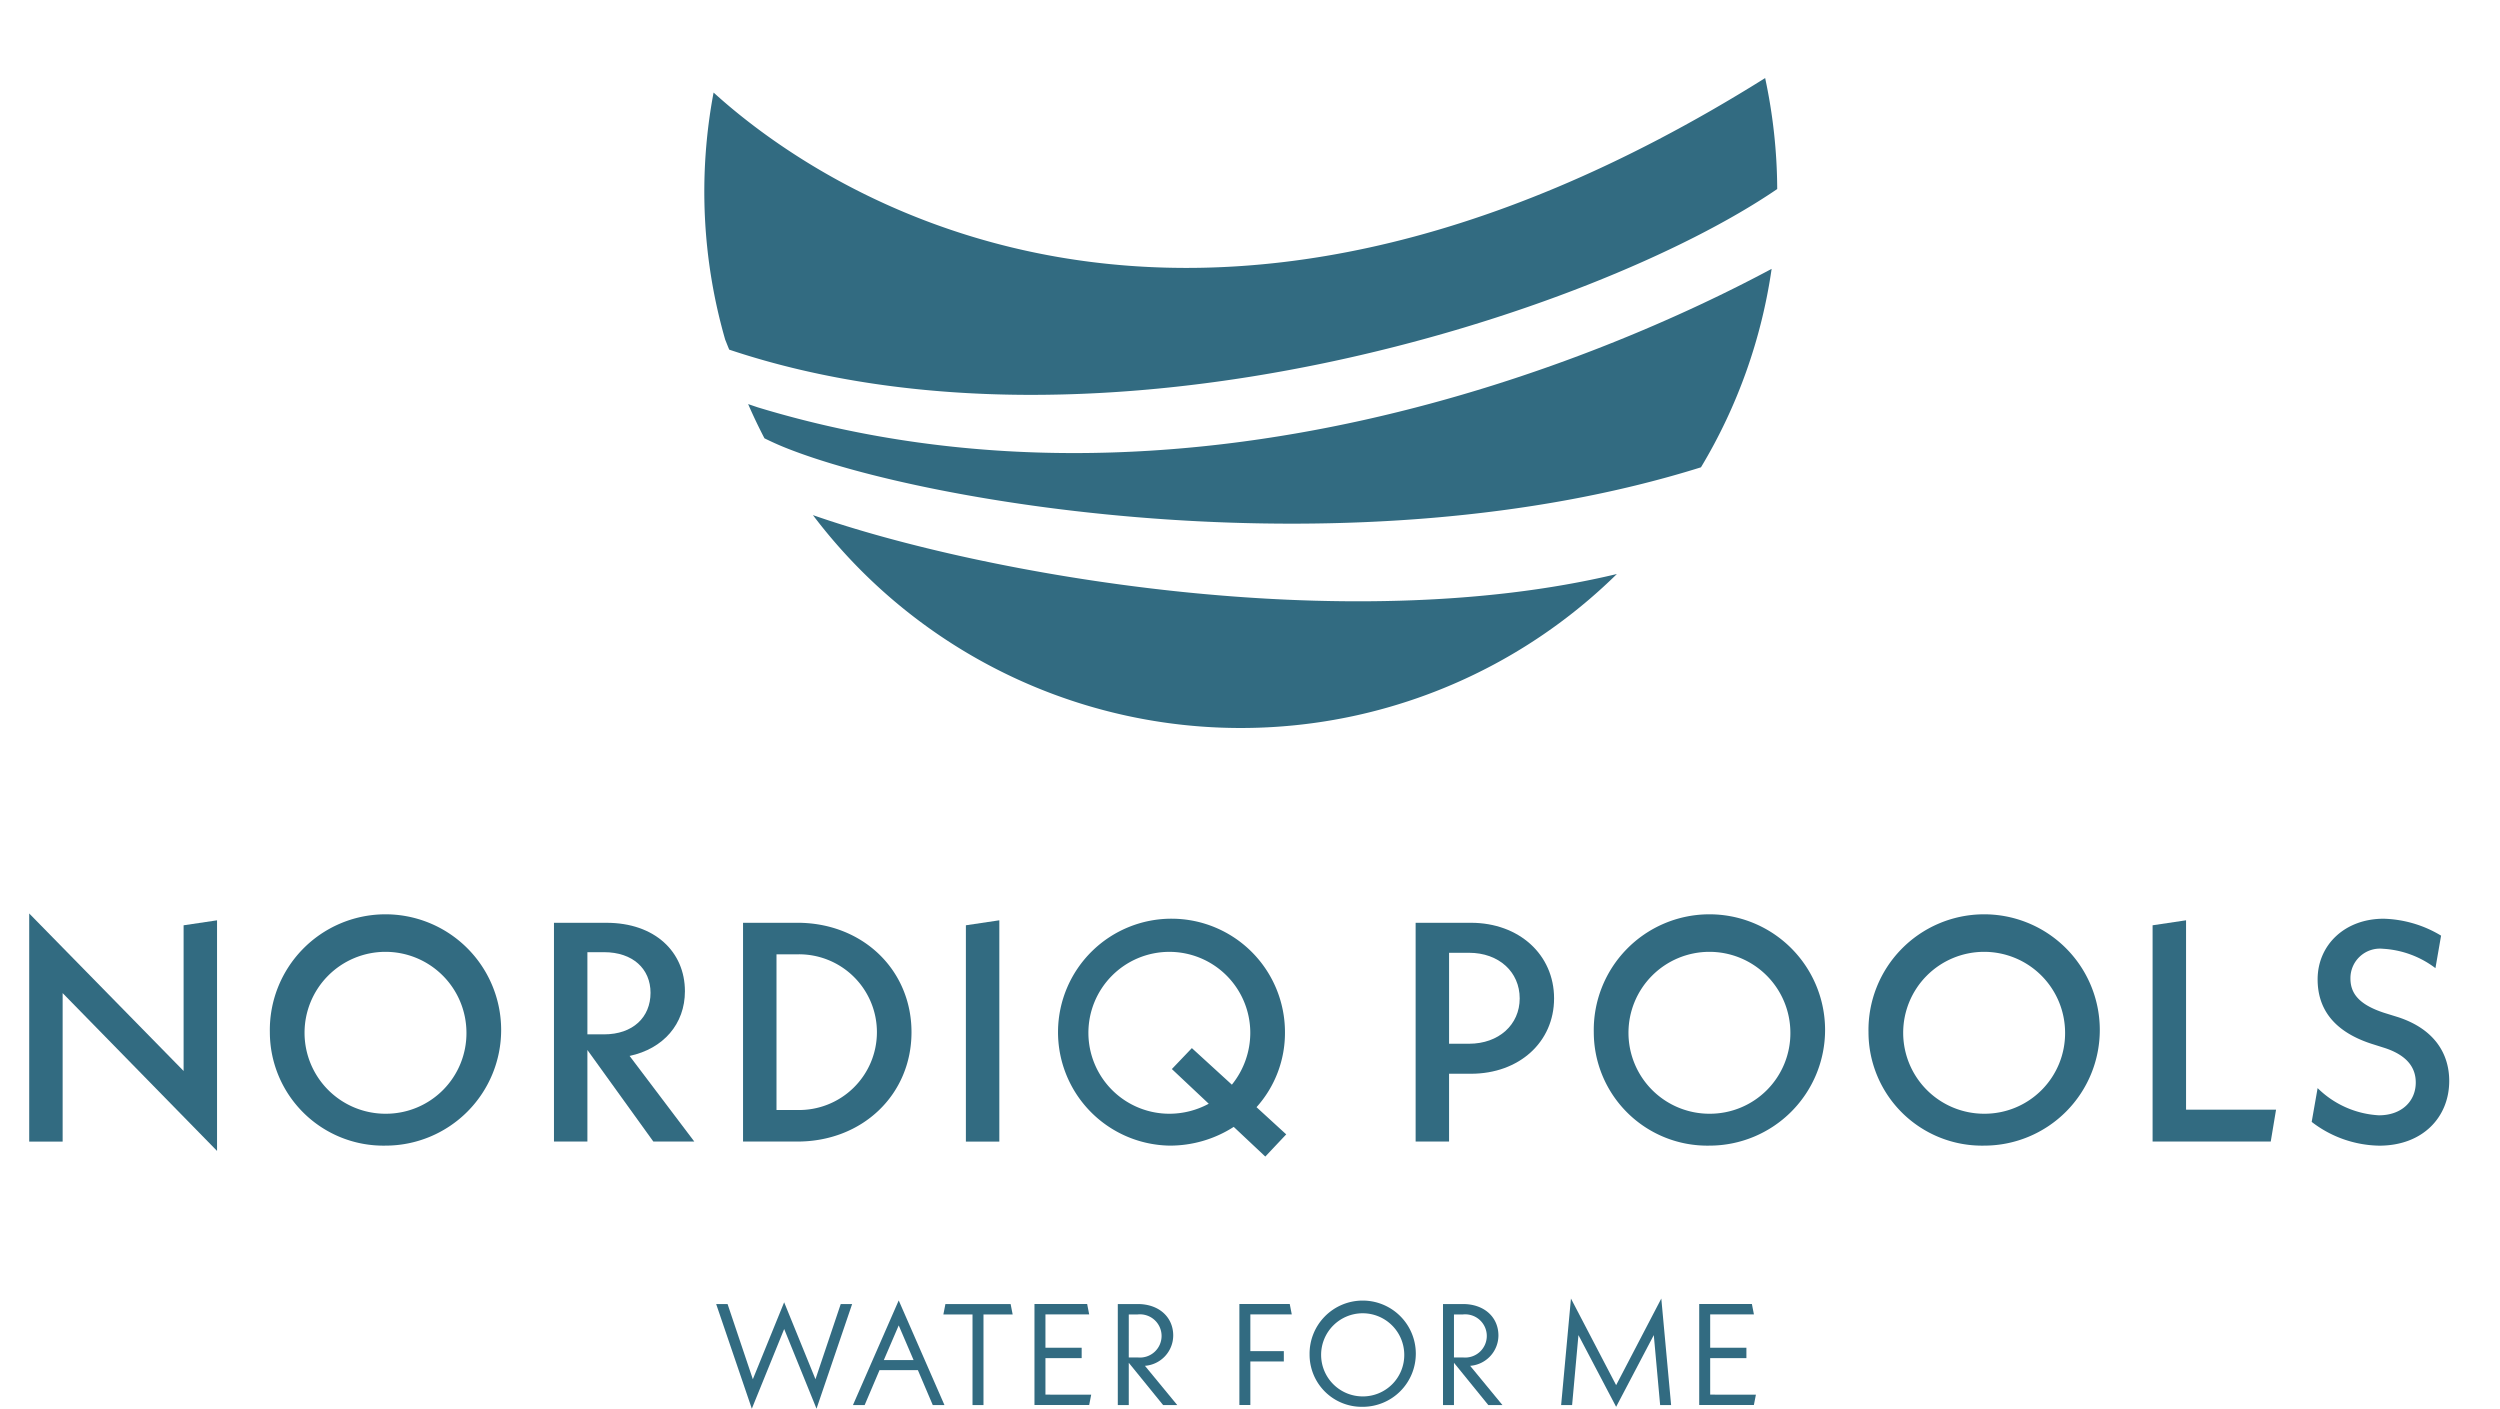 <svg viewBox="0 0 265.996 149.884" height="149.884" width="265.996" xmlns:xlink="http://www.w3.org/1999/xlink" xmlns="http://www.w3.org/2000/svg">
  <defs>
    <clipPath id="clip-path">
      <rect fill="#326b81" transform="translate(890.007 948.209)" height="149.884" width="265.996" id="SVGID"></rect>
    </clipPath>
  </defs>
  <g transform="translate(-890.007 -948.209)" data-sanitized-data-name="Gruppe 2" data-name="Gruppe 2" id="Gruppe_2">
    <g clip-path="url(#clip-path)" data-sanitized-data-name="Gruppe 1" data-name="Gruppe 1" id="Gruppe_1">
      <path fill="#326b81" d="M1013.761,650.065l-3.654-4.5v4.5h-1.168V639.316h2.119c2.289,0,3.778,1.412,3.778,3.346a3.252,3.252,0,0,1-3.009,3.227l3.439,4.176ZM1010.107,645h.951a2.3,2.3,0,1,0,0-4.575h-.951Z" data-sanitized-data-name="Pfad 1" data-name="Pfad 1" id="Pfad_1"></path>
      <path fill="#326b81" d="M1023.043,644.321h3.562v1.105h-3.562v4.638h-1.168v-10.75h5.359l.215,1.106h-4.406Z" data-sanitized-data-name="Pfad 2" data-name="Pfad 2" id="Pfad_2"></path>
      <path fill="#326b81" d="M1029.344,644.691a5.652,5.652,0,1,1,5.651,5.559,5.549,5.549,0,0,1-5.651-5.559m10.074,0a4.423,4.423,0,1,0-4.423,4.453,4.4,4.4,0,0,0,4.423-4.453" data-sanitized-data-name="Pfad 3" data-name="Pfad 3" id="Pfad_3"></path>
      <path fill="#326b81" d="M1048.361,650.065l-3.654-4.5v4.5h-1.167V639.316h2.12c2.286,0,3.777,1.412,3.777,3.346a3.252,3.252,0,0,1-3.009,3.227l3.439,4.176ZM1044.707,645h.953a2.3,2.3,0,1,0,0-4.575h-.953Z" data-sanitized-data-name="Pfad 4" data-name="Pfad 4" id="Pfad_4"></path>
      <path fill="#326b81" d="M1066.643,650.065l-.675-7.446-4.007,7.632-4.01-7.632-.674,7.446h-1.168l1.045-11.334,4.807,9.216,4.806-9.216,1.044,11.334Z" data-sanitized-data-name="Pfad 5" data-name="Pfad 5" id="Pfad_5"></path>
      <path fill="#326b81" d="M1076.832,648.959l-.215,1.105H1070.8V639.316h5.606l.215,1.105h-4.653v3.548h3.854v1.105h-3.854v3.885Z" data-sanitized-data-name="Pfad 6" data-name="Pfad 6" id="Pfad_6"></path>
      <path fill="#326b81" d="M913.1,623.025l-16.428-16.793v15.8h-3.557V597.754l16.427,16.758v-15.5l3.558-.53Z" data-sanitized-data-name="Pfad 7" data-name="Pfad 7" id="Pfad_7"></path>
      <path fill="#326b81" d="M918.719,610.388a12.306,12.306,0,1,1,12.3,12.072,12.081,12.081,0,0,1-12.3-12.072m20.917,0a8.613,8.613,0,1,0-8.613,8.68,8.567,8.567,0,0,0,8.613-8.68" data-sanitized-data-name="Pfad 8" data-name="Pfad 8" id="Pfad_8"></path>
      <path fill="#326b81" d="M959.522,622.027l-7.017-9.744v9.744h-3.557V598.751h5.585c5.154,0,8.348,3.093,8.348,7.28,0,3.494-2.295,6.12-5.887,6.885l6.885,9.111Zm-7.017-11.407h1.763c3.092,0,4.954-1.827,4.954-4.423,0-2.526-1.862-4.321-4.954-4.321h-1.763Z" data-sanitized-data-name="Pfad 9" data-name="Pfad 9" id="Pfad_9"></path>
      <path fill="#326b81" d="M969.065,598.748h5.788c6.915,0,12.136,4.989,12.136,11.641s-5.221,11.638-12.136,11.638h-5.788Zm5.72,19.92a8.283,8.283,0,1,0,0-16.56h-2.16v16.56Z" data-sanitized-data-name="Pfad 10" data-name="Pfad 10" id="Pfad_10"></path>
      <path fill="#326b81" d="M992.776,599.016l3.558-.53v23.543h-3.558Z" data-sanitized-data-name="Pfad 11" data-name="Pfad 11" id="Pfad_11"></path>
      <path fill="#326b81" d="M1024.632,623.622l-3.358-3.157a12.534,12.534,0,0,1-6.849,1.994,12.073,12.073,0,1,1,12.3-12.07,11.809,11.809,0,0,1-3.026,7.98l3.159,2.894ZM1018.615,618l-3.924-3.69,2.128-2.23,4.257,3.893a8.782,8.782,0,0,0,1.959-5.587,8.612,8.612,0,1,0-8.61,8.678,8.8,8.8,0,0,0,4.19-1.064" data-sanitized-data-name="Pfad 12" data-name="Pfad 12" id="Pfad_12"></path>
      <path fill="#326b81" d="M1055.358,606.8c0,4.655-3.723,8.015-8.845,8.015h-2.328v7.216h-3.557V598.749h5.885c5.122,0,8.845,3.393,8.845,8.048m-3.658,0c0-2.825-2.227-4.854-5.387-4.854h-2.128v9.676h2.128c3.16,0,5.387-2.027,5.387-4.822" data-sanitized-data-name="Pfad 13" data-name="Pfad 13" id="Pfad_13"></path>
      <path fill="#326b81" d="M1059.583,610.388a12.306,12.306,0,1,1,12.3,12.072,12.08,12.08,0,0,1-12.3-12.072m20.917,0a8.613,8.613,0,1,0-8.613,8.68,8.567,8.567,0,0,0,8.613-8.68" data-sanitized-data-name="Pfad 14" data-name="Pfad 14" id="Pfad_14"></path>
      <path fill="#326b81" d="M1088.812,610.388a12.306,12.306,0,1,1,12.3,12.072,12.08,12.08,0,0,1-12.3-12.072m20.917,0a8.613,8.613,0,1,0-8.614,8.68,8.567,8.567,0,0,0,8.614-8.68" data-sanitized-data-name="Pfad 15" data-name="Pfad 15" id="Pfad_15"></path>
      <path fill="#326b81" d="M1132.175,618.634l-.565,3.394h-12.571V599.017l3.56-.531v20.148Z" data-sanitized-data-name="Pfad 16" data-name="Pfad 16" id="Pfad_16"></path>
      <path fill="#326b81" d="M1135.967,619.933l.631-3.594a10.064,10.064,0,0,0,6.519,2.9c2.426,0,3.923-1.5,3.923-3.492,0-1.532-.863-2.861-3.259-3.66l-1.463-.464c-4.29-1.4-5.72-3.99-5.72-6.849,0-3.658,2.894-6.451,7.018-6.451a12.425,12.425,0,0,1,6.118,1.794l-.6,3.459a10.194,10.194,0,0,0-5.587-2.062,3.141,3.141,0,0,0-3.457,3.158c0,1.53.831,2.76,3.59,3.659l1.5.466c3.825,1.262,5.42,3.859,5.42,6.784,0,3.824-2.793,6.883-7.448,6.883a12.075,12.075,0,0,1-7.183-2.527" data-sanitized-data-name="Pfad 17" data-name="Pfad 17" id="Pfad_17"></path>
      <path fill="#326b81" d="M1079.019,520.737c.027-.019.054-.037.081-.057a57.339,57.339,0,0,0-1.285-11.808c-62.064,38.9-101.041,11.4-111.883,1.542a56.893,56.893,0,0,0,1.237,26.3c.145.35.277.708.428,1.055,39.733,13.3,92-3.81,111.422-17.035" data-sanitized-data-name="Pfad 18" data-name="Pfad 18" id="Pfad_18"></path>
      <path fill="#326b81" d="M970.608,543.9s-.428-.145-1-.34c.535,1.238,1.117,2.45,1.736,3.641.716.354,1.472.7,2.265,1.015,15.136,6.064,60.66,13.566,97.378,2.071a56.669,56.669,0,0,0,7.518-21.116c-17.3,9.274-62.153,28.643-107.9,14.729" data-sanitized-data-name="Pfad 19" data-name="Pfad 19" id="Pfad_19"></path>
      <path fill="#326b81" d="M976.5,555.372a57.061,57.061,0,0,0,85.54,6.269c-29.043,6.961-67.6.018-85.54-6.269" data-sanitized-data-name="Pfad 20" data-name="Pfad 20" id="Pfad_20"></path>
      <path fill="#326b81" d="M976.883,889.086l-3.441-8.479L970,889.086l-3.794-11.134h1.213l2.689,8,3.331-8.185,3.333,8.185,2.688-8h1.213Z" data-sanitized-data-name="Pfad 21" data-name="Pfad 21" id="Pfad_21"></path>
      <path fill="#326b81" d="M987.67,884.985h-4.084l-1.581,3.715H980.76l4.869-11.133L990.5,888.7h-1.244Zm-.46-1.076-1.581-3.684-1.583,3.684Z" data-sanitized-data-name="Pfad 22" data-name="Pfad 22" id="Pfad_22"></path>
      <path fill="#326b81" d="M994.648,879.058V888.7h-1.167v-9.644h-3.1l.215-1.1h6.941l.215,1.1Z" data-sanitized-data-name="Pfad 23" data-name="Pfad 23" id="Pfad_23"></path>
      <path fill="#326b81" d="M1006.109,887.595l-.215,1.105h-5.821V877.952h5.606l.215,1.105h-4.653V882.6h3.854v1.107h-3.854v3.883Z" data-sanitized-data-name="Pfad 24" data-name="Pfad 24" id="Pfad_24"></path>
      <path fill="#326b81" d="M1013.761,888.7l-3.654-4.5v4.5h-1.168V877.952h2.119c2.289,0,3.778,1.413,3.778,3.346a3.251,3.251,0,0,1-3.009,3.227l3.439,4.175Zm-3.654-5.066h.951a2.3,2.3,0,1,0,0-4.575h-.951Z" data-sanitized-data-name="Pfad 25" data-name="Pfad 25" id="Pfad_25"></path>
      <path fill="#326b81" d="M1023.043,882.959h3.562v1.1h-3.562V888.7h-1.168V877.952h5.359l.215,1.105h-4.406Z" data-sanitized-data-name="Pfad 26" data-name="Pfad 26" id="Pfad_26"></path>
      <path fill="#326b81" d="M1029.344,883.326a5.652,5.652,0,1,1,5.651,5.561,5.548,5.548,0,0,1-5.651-5.561m10.074,0a4.423,4.423,0,1,0-4.423,4.455,4.4,4.4,0,0,0,4.423-4.455" data-sanitized-data-name="Pfad 27" data-name="Pfad 27" id="Pfad_27"></path>
      <path fill="#326b81" d="M1048.361,888.7l-3.654-4.5v4.5h-1.167V877.952h2.12c2.286,0,3.777,1.413,3.777,3.346a3.251,3.251,0,0,1-3.009,3.227l3.439,4.175Zm-3.654-5.066h.953a2.3,2.3,0,1,0,0-4.575h-.953Z" data-sanitized-data-name="Pfad 28" data-name="Pfad 28" id="Pfad_28"></path>
      <path fill="#326b81" d="M1066.643,888.7l-.675-7.445-4.007,7.632-4.01-7.632-.674,7.445h-1.168l1.045-11.334,4.807,9.218,4.806-9.218,1.044,11.334Z" data-sanitized-data-name="Pfad 29" data-name="Pfad 29" id="Pfad_29"></path>
      <path fill="#326b81" d="M1076.832,887.595l-.215,1.105H1070.8V877.952h5.606l.215,1.105h-4.653V882.6h3.854v1.107h-3.854v3.883Z" data-sanitized-data-name="Pfad 30" data-name="Pfad 30" id="Pfad_30"></path>
      <path fill="#326b81" d="M913.1,861.661l-16.428-16.792v15.8h-3.557V836.39l16.427,16.76v-15.5l3.558-.529Z" data-sanitized-data-name="Pfad 31" data-name="Pfad 31" id="Pfad_31"></path>
      <path fill="#326b81" d="M918.719,849.025a12.306,12.306,0,1,1,12.3,12.072,12.083,12.083,0,0,1-12.3-12.072m20.917,0a8.613,8.613,0,1,0-8.613,8.678,8.568,8.568,0,0,0,8.613-8.678" data-sanitized-data-name="Pfad 32" data-name="Pfad 32" id="Pfad_32"></path>
      <path fill="#326b81" d="M959.522,860.663l-7.017-9.742v9.742h-3.557V837.388h5.585c5.154,0,8.348,3.094,8.348,7.28,0,3.492-2.295,6.119-5.887,6.884l6.885,9.111Zm-7.017-11.405h1.763c3.092,0,4.954-1.828,4.954-4.424,0-2.525-1.862-4.321-4.954-4.321h-1.763Z" data-sanitized-data-name="Pfad 33" data-name="Pfad 33" id="Pfad_33"></path>
      <path fill="#326b81" d="M969.065,837.386h5.788c6.915,0,12.136,4.987,12.136,11.64s-5.221,11.638-12.136,11.638h-5.788Zm5.72,19.919a8.284,8.284,0,1,0,0-16.561h-2.16V857.3Z" data-sanitized-data-name="Pfad 34" data-name="Pfad 34" id="Pfad_34"></path>
      <path fill="#326b81" d="M992.776,837.652l3.558-.529v23.543h-3.558Z" data-sanitized-data-name="Pfad 35" data-name="Pfad 35" id="Pfad_35"></path>
      <path fill="#326b81" d="M1024.632,862.26l-3.358-3.158a12.551,12.551,0,0,1-6.849,1.994,12.074,12.074,0,1,1,12.3-12.069,11.81,11.81,0,0,1-3.026,7.978l3.159,2.9Zm-6.017-5.62-3.924-3.691,2.128-2.228,4.257,3.891a8.782,8.782,0,0,0,1.959-5.585,8.612,8.612,0,1,0-8.61,8.676,8.8,8.8,0,0,0,4.19-1.063" data-sanitized-data-name="Pfad 36" data-name="Pfad 36" id="Pfad_36"></path>
      <path fill="#326b81" d="M1055.358,845.434c0,4.654-3.723,8.013-8.845,8.013h-2.328v7.217h-3.557V837.387h5.885c5.122,0,8.845,3.391,8.845,8.047m-3.658,0c0-2.825-2.227-4.856-5.387-4.856h-2.128v9.678h2.128c3.16,0,5.387-2.027,5.387-4.822" data-sanitized-data-name="Pfad 37" data-name="Pfad 37" id="Pfad_37"></path>
      <path fill="#326b81" d="M1059.583,849.025a12.306,12.306,0,1,1,12.3,12.072,12.082,12.082,0,0,1-12.3-12.072m20.917,0a8.613,8.613,0,1,0-8.613,8.678,8.568,8.568,0,0,0,8.613-8.678" data-sanitized-data-name="Pfad 38" data-name="Pfad 38" id="Pfad_38"></path>
      <path fill="#326b81" d="M1088.812,849.025a12.306,12.306,0,1,1,12.3,12.072,12.082,12.082,0,0,1-12.3-12.072m20.917,0a8.613,8.613,0,1,0-8.614,8.678,8.568,8.568,0,0,0,8.614-8.678" data-sanitized-data-name="Pfad 39" data-name="Pfad 39" id="Pfad_39"></path>
      <path fill="#326b81" d="M1132.175,857.27l-.565,3.395h-12.571V837.653l3.56-.53V857.27Z" data-sanitized-data-name="Pfad 40" data-name="Pfad 40" id="Pfad_40"></path>
      <path fill="#326b81" d="M1135.967,858.569l.631-3.592a10.071,10.071,0,0,0,6.519,2.894c2.426,0,3.923-1.5,3.923-3.49,0-1.532-.863-2.863-3.259-3.66l-1.463-.465c-4.29-1.4-5.72-3.991-5.72-6.85,0-3.658,2.894-6.452,7.018-6.452a12.447,12.447,0,0,1,6.118,1.8l-.6,3.46a10.186,10.186,0,0,0-5.587-2.062,3.14,3.14,0,0,0-3.457,3.159c0,1.528.831,2.758,3.59,3.657l1.5.467c3.825,1.263,5.42,3.856,5.42,6.783,0,3.823-2.793,6.884-7.448,6.884a12.076,12.076,0,0,1-7.183-2.528" data-sanitized-data-name="Pfad 41" data-name="Pfad 41" id="Pfad_41"></path>
      <path fill="#326b81" d="M1079.019,759.374l.081-.057a57.322,57.322,0,0,0-1.285-11.807c-62.064,38.9-101.041,11.4-111.883,1.541a56.893,56.893,0,0,0,1.237,26.3c.145.349.277.708.428,1.053,39.733,13.3,92-3.807,111.422-17.033" data-sanitized-data-name="Pfad 42" data-name="Pfad 42" id="Pfad_42"></path>
      <path fill="#326b81" d="M970.608,782.537s-.428-.144-1-.34c.535,1.239,1.117,2.45,1.736,3.642.716.354,1.472.7,2.265,1.015,15.136,6.064,60.66,13.566,97.378,2.071a56.664,56.664,0,0,0,7.518-21.115c-17.3,9.274-62.153,28.641-107.9,14.727" data-sanitized-data-name="Pfad 43" data-name="Pfad 43" id="Pfad_43"></path>
      <path fill="#326b81" d="M976.5,794.009a57.063,57.063,0,0,0,85.54,6.269c-29.043,6.96-67.6.018-85.54-6.269" data-sanitized-data-name="Pfad 44" data-name="Pfad 44" id="Pfad_44"></path>
      <path fill="#326b81" d="M976.883,1098.091l-3.441-8.477L970,1098.091l-3.794-11.134h1.213l2.689,8,3.331-8.186,3.333,8.186,2.688-8h1.213Z" data-sanitized-data-name="Pfad 45" data-name="Pfad 45" id="Pfad_45"></path>
      <path fill="#326b81" d="M987.67,1093.99h-4.084l-1.581,3.716H980.76l4.869-11.133,4.867,11.133h-1.244Zm-.46-1.075-1.581-3.685-1.583,3.685Z" data-sanitized-data-name="Pfad 46" data-name="Pfad 46" id="Pfad_46"></path>
      <path fill="#326b81" d="M994.648,1088.063v9.645h-1.167v-9.645h-3.1l.215-1.1h6.941l.215,1.1Z" data-sanitized-data-name="Pfad 47" data-name="Pfad 47" id="Pfad_47"></path>
      <path fill="#326b81" d="M1006.109,1096.6l-.215,1.1h-5.821v-10.749h5.606l.215,1.106h-4.653v3.548h3.854v1.105h-3.854v3.885Z" data-sanitized-data-name="Pfad 48" data-name="Pfad 48" id="Pfad_48"></path>
      <path fill="#326b81" d="M1013.761,1097.706l-3.654-4.5v4.5h-1.168v-10.749h2.119c2.289,0,3.778,1.413,3.778,3.348a3.25,3.25,0,0,1-3.009,3.225l3.439,4.176Zm-3.654-5.067h.951a2.3,2.3,0,1,0,0-4.575h-.951Z" data-sanitized-data-name="Pfad 49" data-name="Pfad 49" id="Pfad_49"></path>
      <path fill="#326b81" d="M1023.043,1091.964h3.562v1.1h-3.562v4.638h-1.168v-10.749h5.359l.215,1.105h-4.406Z" data-sanitized-data-name="Pfad 50" data-name="Pfad 50" id="Pfad_50"></path>
      <path fill="#326b81" d="M1029.344,1092.332a5.652,5.652,0,1,1,5.651,5.56,5.548,5.548,0,0,1-5.651-5.56m10.074,0a4.423,4.423,0,1,0-4.423,4.453,4.4,4.4,0,0,0,4.423-4.453" data-sanitized-data-name="Pfad 51" data-name="Pfad 51" id="Pfad_51"></path>
      <path fill="#326b81" d="M1048.361,1097.706l-3.654-4.5v4.5h-1.167v-10.749h2.12c2.286,0,3.777,1.413,3.777,3.348a3.25,3.25,0,0,1-3.009,3.225l3.439,4.176Zm-3.654-5.067h.953a2.3,2.3,0,1,0,0-4.575h-.953Z" data-sanitized-data-name="Pfad 52" data-name="Pfad 52" id="Pfad_52"></path>
      <path fill="#326b81" d="M1066.643,1097.707l-.675-7.446-4.007,7.631-4.01-7.631-.674,7.446h-1.168l1.045-11.335,4.807,9.217,4.806-9.217,1.044,11.335Z" data-sanitized-data-name="Pfad 53" data-name="Pfad 53" id="Pfad_53"></path>
      <path fill="#326b81" d="M1076.832,1096.6l-.215,1.1H1070.8v-10.749h5.606l.215,1.106h-4.653v3.548h3.854v1.105h-3.854v3.885Z" data-sanitized-data-name="Pfad 54" data-name="Pfad 54" id="Pfad_54"></path>
      <path fill="#326b81" d="M913.1,1070.666l-16.428-16.792v15.8h-3.557V1045.4l16.427,16.759v-15.5l3.558-.53Z" data-sanitized-data-name="Pfad 55" data-name="Pfad 55" id="Pfad_55"></path>
      <path fill="#326b81" d="M918.719,1058.029a12.306,12.306,0,1,1,12.3,12.073,12.081,12.081,0,0,1-12.3-12.073m20.917,0a8.613,8.613,0,1,0-8.613,8.68,8.567,8.567,0,0,0,8.613-8.68" data-sanitized-data-name="Pfad 56" data-name="Pfad 56" id="Pfad_56"></path>
      <path fill="#326b81" d="M959.522,1069.668l-7.017-9.742v9.742h-3.557v-23.275h5.585c5.154,0,8.348,3.093,8.348,7.28,0,3.493-2.295,6.119-5.887,6.885l6.885,9.11Zm-7.017-11.405h1.763c3.092,0,4.954-1.828,4.954-4.423,0-2.526-1.862-4.321-4.954-4.321h-1.763Z" data-sanitized-data-name="Pfad 57" data-name="Pfad 57" id="Pfad_57"></path>
      <path fill="#326b81" d="M969.065,1046.391h5.788c6.915,0,12.136,4.988,12.136,11.639s-5.221,11.638-12.136,11.638h-5.788Zm5.72,19.919a8.284,8.284,0,1,0,0-16.561h-2.16v16.561Z" data-sanitized-data-name="Pfad 58" data-name="Pfad 58" id="Pfad_58"></path>
      <path fill="#326b81" d="M992.776,1046.657l3.558-.53v23.543h-3.558Z" data-sanitized-data-name="Pfad 59" data-name="Pfad 59" id="Pfad_59"></path>
      <path fill="#326b81" d="M1024.632,1071.265l-3.358-3.158a12.543,12.543,0,0,1-6.849,1.994,12.073,12.073,0,1,1,12.3-12.07,11.811,11.811,0,0,1-3.026,7.98l3.159,2.893Zm-6.017-5.62-3.924-3.691,2.128-2.228,4.257,3.891a8.778,8.778,0,0,0,1.959-5.586,8.612,8.612,0,1,0-8.61,8.678,8.8,8.8,0,0,0,4.19-1.064" data-sanitized-data-name="Pfad 60" data-name="Pfad 60" id="Pfad_60"></path>
      <path fill="#326b81" d="M1055.358,1054.439c0,4.655-3.723,8.015-8.845,8.015h-2.328v7.215h-3.557v-23.277h5.885c5.122,0,8.845,3.392,8.845,8.047m-3.658,0c0-2.826-2.227-4.855-5.387-4.855h-2.128v9.677h2.128c3.16,0,5.387-2.027,5.387-4.822" data-sanitized-data-name="Pfad 61" data-name="Pfad 61" id="Pfad_61"></path>
      <path fill="#326b81" d="M1059.583,1058.029a12.306,12.306,0,1,1,12.3,12.073,12.08,12.08,0,0,1-12.3-12.073m20.917,0a8.613,8.613,0,1,0-8.613,8.68,8.567,8.567,0,0,0,8.613-8.68" data-sanitized-data-name="Pfad 62" data-name="Pfad 62" id="Pfad_62"></path>
      <path fill="#326b81" d="M1088.812,1058.029a12.306,12.306,0,1,1,12.3,12.073,12.08,12.08,0,0,1-12.3-12.073m20.917,0a8.613,8.613,0,1,0-8.614,8.68,8.567,8.567,0,0,0,8.614-8.68" data-sanitized-data-name="Pfad 63" data-name="Pfad 63" id="Pfad_63"></path>
      <path fill="#326b81" d="M1132.175,1066.276l-.565,3.393h-12.571v-23.011l3.56-.531v20.149Z" data-sanitized-data-name="Pfad 64" data-name="Pfad 64" id="Pfad_64"></path>
      <path fill="#326b81" d="M1135.967,1067.574l.631-3.592a10.067,10.067,0,0,0,6.519,2.894c2.426,0,3.923-1.5,3.923-3.49,0-1.532-.863-2.861-3.259-3.66l-1.463-.464c-4.29-1.4-5.72-3.991-5.72-6.851,0-3.657,2.894-6.451,7.018-6.451a12.429,12.429,0,0,1,6.118,1.8l-.6,3.458a10.194,10.194,0,0,0-5.587-2.062,3.141,3.141,0,0,0-3.457,3.159c0,1.529.831,2.759,3.59,3.659l1.5.465c3.825,1.262,5.42,3.858,5.42,6.784,0,3.823-2.793,6.883-7.448,6.883a12.063,12.063,0,0,1-7.183-2.528" data-sanitized-data-name="Pfad 65" data-name="Pfad 65" id="Pfad_65"></path>
      <path fill="#326b81" d="M1079.019,968.379c.027-.019.054-.037.081-.058a57.312,57.312,0,0,0-1.285-11.806c-62.064,38.9-101.041,11.4-111.883,1.541a56.893,56.893,0,0,0,1.237,26.3c.145.349.277.708.428,1.055,39.733,13.3,92-3.809,111.422-17.035" data-sanitized-data-name="Pfad 66" data-name="Pfad 66" id="Pfad_66"></path>
      <path fill="#326b81" d="M970.608,991.542s-.428-.143-1-.34c.535,1.239,1.117,2.45,1.736,3.642.716.353,1.472.7,2.265,1.015,15.136,6.064,60.66,13.568,97.378,2.071a56.67,56.67,0,0,0,7.518-21.115c-17.3,9.275-62.153,28.641-107.9,14.727" data-sanitized-data-name="Pfad 67" data-name="Pfad 67" id="Pfad_67"></path>
      <path fill="#326b81" d="M976.5,1003.015a57.066,57.066,0,0,0,85.54,6.268c-29.043,6.96-67.6.017-85.54-6.268" data-sanitized-data-name="Pfad 68" data-name="Pfad 68" id="Pfad_68"></path>
      <rect fill="#326b81" transform="translate(1464.552 446.873)" height="61.931" width="309.697" data-sanitized-data-name="Rechteck 1" data-name="Rechteck 1" id="Rechteck_1"></rect>
      <rect fill="#326b81" transform="translate(1464.552 535.735)" height="61.93" width="309.697" data-sanitized-data-name="Rechteck 2" data-name="Rechteck 2" id="Rechteck_2"></rect>
      <rect fill="#326b81" transform="translate(1464.552 624.596)" height="61.93" width="309.697" data-sanitized-data-name="Rechteck 3" data-name="Rechteck 3" id="Rechteck_3"></rect>
      <path fill="#326b81" d="M1519.432,478.531a7.024,7.024,0,0,1,7.18-7.044,7.427,7.427,0,0,1,3.522.876l-.292,1.5a6.039,6.039,0,0,0-3.268-.973,5.644,5.644,0,0,0,0,11.287,6.082,6.082,0,0,0,3.443-1.089l.292,1.5a7.486,7.486,0,0,1-3.735.992,7.016,7.016,0,0,1-7.142-7.045" data-sanitized-data-name="Pfad 69" data-name="Pfad 69" id="Pfad_69"></path>
      <path fill="#326b81" d="M1546.361,481.08a4.5,4.5,0,0,1-4.631,4.456,5.457,5.457,0,0,1-3.387-1.206l.507-1.42a4.325,4.325,0,0,0,2.88,1.227,3.056,3.056,0,1,0,.018-6.112,4.932,4.932,0,0,0-2.995,1.188l.447-7.493h6.616l-.273,1.4h-4.981l-.253,3.893a3.91,3.91,0,0,1,1.654-.351,4.372,4.372,0,0,1,4.4,4.417" data-sanitized-data-name="Pfad 70" data-name="Pfad 70" id="Pfad_70"></path>
      <path fill="#326b81" d="M1549.336,478.531c0-3.8,1.773-7.005,4.963-7.005s4.962,3.21,4.962,7.005-1.771,7.007-4.962,7.007-4.963-3.211-4.963-7.007m8.368,0c0-2.879-1.012-5.6-3.405-5.6s-3.406,2.724-3.406,5.6,1.013,5.6,3.406,5.6,3.405-2.725,3.405-5.6" data-sanitized-data-name="Pfad 71" data-name="Pfad 71" id="Pfad_71"></path>
      <path fill="#326b81" d="M1580.723,485.342l-.857-9.437-5.079,9.672-5.08-9.672-.855,9.438h-1.479l1.323-14.36,6.091,11.674,6.091-11.674,1.323,14.36Z" data-sanitized-data-name="Pfad 72" data-name="Pfad 72" id="Pfad_72"></path>
      <path fill="#326b81" d="M1590.312,478.531c0-3.8,1.773-7.005,4.963-7.005s4.962,3.21,4.962,7.005-1.771,7.007-4.962,7.007-4.963-3.211-4.963-7.007m8.368,0c0-2.879-1.011-5.6-3.405-5.6s-3.406,2.724-3.406,5.6,1.013,5.6,3.406,5.6,3.405-2.725,3.405-5.6" data-sanitized-data-name="Pfad 73" data-name="Pfad 73" id="Pfad_73"></path>
      <path fill="#326b81" d="M1613.292,479.951v5.392h-1.479v-5.392l-4.3-8.23h1.635l3.4,6.674,3.406-6.674h1.634Z" data-sanitized-data-name="Pfad 74" data-name="Pfad 74" id="Pfad_74"></path>
      <path fill="#326b81" d="M1624.867,478.531c0-3.8,1.773-7.005,4.963-7.005s4.962,3.21,4.962,7.005-1.771,7.007-4.962,7.007-4.963-3.211-4.963-7.007m8.368,0c0-2.879-1.012-5.6-3.405-5.6s-3.406,2.724-3.406,5.6,1.013,5.6,3.406,5.6,3.405-2.725,3.405-5.6" data-sanitized-data-name="Pfad 75" data-name="Pfad 75" id="Pfad_75"></path>
      <path fill="#326b81" d="M1650.143,485.342l-5.293-6.829v6.829h-1.479V471.858l1.479-.273v6.577l5.137-6.44h1.888l-5.468,6.6,5.623,7.023Z" data-sanitized-data-name="Pfad 76" data-name="Pfad 76" id="Pfad_76"></path>
      <path fill="#326b81" d="M1668.608,481.061a4.475,4.475,0,0,1-4.574,4.477,4.584,4.584,0,0,1-4.572-4.789c0-3.736,3.366-7.51,6.48-9.4l.953,1.091a14.794,14.794,0,0,0-5.059,5.058,4.014,4.014,0,0,1,2.471-.817,4.3,4.3,0,0,1,4.3,4.378m-1.538,0a3.035,3.035,0,0,0-6.07,0,3.035,3.035,0,1,0,6.07,0" data-sanitized-data-name="Pfad 77" data-name="Pfad 77" id="Pfad_77"></path>
      <path fill="#326b81" d="M1671.582,478.531c0-3.8,1.773-7.005,4.963-7.005s4.962,3.21,4.962,7.005-1.771,7.007-4.962,7.007-4.963-3.211-4.963-7.007m8.368,0c0-2.879-1.011-5.6-3.4-5.6s-3.406,2.724-3.406,5.6,1.013,5.6,3.406,5.6,3.4-2.725,3.4-5.6" data-sanitized-data-name="Pfad 78" data-name="Pfad 78" id="Pfad_78"></path>
      <path fill="#326b81" d="M1520.366,565.718a7.024,7.024,0,0,1,7.18-7.043,7.43,7.43,0,0,1,3.523.876l-.292,1.5a6.034,6.034,0,0,0-3.269-.974,5.644,5.644,0,0,0,0,11.287,6.1,6.1,0,0,0,3.444-1.088l.292,1.5a7.51,7.51,0,0,1-3.736.992,7.017,7.017,0,0,1-7.142-7.046" data-sanitized-data-name="Pfad 79" data-name="Pfad 79" id="Pfad_79"></path>
      <path fill="#326b81" d="M1543.5,558.519v14.011h-1.479V561.165l-2.841,1.869-.292-1.5Z" data-sanitized-data-name="Pfad 80" data-name="Pfad 80" id="Pfad_80"></path>
      <path fill="#326b81" d="M1547.235,565.718c0-3.8,1.771-7.005,4.962-7.005s4.963,3.21,4.963,7.005-1.771,7.008-4.963,7.008-4.962-3.211-4.962-7.008m8.368,0c0-2.88-1.012-5.6-3.406-5.6s-3.405,2.724-3.405,5.6,1.012,5.6,3.405,5.6,3.406-2.723,3.406-5.6" data-sanitized-data-name="Pfad 81" data-name="Pfad 81" id="Pfad_81"></path>
      <path fill="#326b81" d="M1578.621,572.529l-.857-9.437-5.078,9.672-5.079-9.672-.857,9.438h-1.479l1.324-14.36,6.091,11.674,6.091-11.674,1.323,14.36Z" data-sanitized-data-name="Pfad 82" data-name="Pfad 82" id="Pfad_82"></path>
      <path fill="#326b81" d="M1597.3,568.248a4.474,4.474,0,0,1-4.574,4.477,4.584,4.584,0,0,1-4.572-4.788c0-3.737,3.366-7.51,6.48-9.4l.953,1.091a14.794,14.794,0,0,0-5.059,5.058,4.015,4.015,0,0,1,2.471-.817,4.3,4.3,0,0,1,4.3,4.378m-1.538,0a3.035,3.035,0,0,0-6.07,0,3.035,3.035,0,1,0,6.07,0" data-sanitized-data-name="Pfad 83" data-name="Pfad 83" id="Pfad_83"></path>
      <path fill="#326b81" d="M1610.3,567.139v5.392h-1.478v-5.392l-4.3-8.231h1.636l3.405,6.675,3.4-6.675h1.635Z" data-sanitized-data-name="Pfad 84" data-name="Pfad 84" id="Pfad_84"></path>
      <path fill="#326b81" d="M1629.985,571.129l-.271,1.4h-8l4.573-5.625c1.615-2,2.161-3.152,2.161-4.2a2.608,2.608,0,1,0-5.216-.019,3.556,3.556,0,0,0,.447,1.636l-1.479.29a3.983,3.983,0,0,1-.486-1.926,4.126,4.126,0,0,1,8.251.019c0,1.265-.506,2.57-2.471,5l-2.764,3.427Z" data-sanitized-data-name="Pfad 85" data-name="Pfad 85" id="Pfad_85"></path>
      <path fill="#326b81" d="M1633.059,565.718c0-3.8,1.772-7.005,4.962-7.005s4.962,3.21,4.962,7.005-1.771,7.008-4.962,7.008-4.962-3.211-4.962-7.008m8.367,0c0-2.88-1.011-5.6-3.405-5.6s-3.406,2.724-3.406,5.6,1.013,5.6,3.406,5.6,3.405-2.723,3.405-5.6" data-sanitized-data-name="Pfad 86" data-name="Pfad 86" id="Pfad_86"></path>
      <path fill="#326b81" d="M1658.335,572.529l-5.293-6.829v6.829h-1.479V559.045l1.479-.273v6.577l5.137-6.441h1.888l-5.468,6.6,5.623,7.023Z" data-sanitized-data-name="Pfad 87" data-name="Pfad 87" id="Pfad_87"></path>
      <path fill="#326b81" d="M1667.711,565.718c0-3.8,1.771-7.005,4.962-7.005s4.963,3.21,4.963,7.005-1.771,7.008-4.963,7.008-4.962-3.211-4.962-7.008m8.368,0c0-2.88-1.012-5.6-3.406-5.6s-3.405,2.724-3.405,5.6,1.012,5.6,3.405,5.6,3.406-2.723,3.406-5.6" data-sanitized-data-name="Pfad 88" data-name="Pfad 88" id="Pfad_88"></path>
      <path fill="#326b81" d="M1526.563,655.765a7.024,7.024,0,0,1,7.18-7.044,7.43,7.43,0,0,1,3.522.876l-.292,1.5a6.042,6.042,0,0,0-3.269-.973,5.643,5.643,0,0,0,0,11.286,6.09,6.09,0,0,0,3.444-1.088l.292,1.5a7.507,7.507,0,0,1-3.736.992,7.016,7.016,0,0,1-7.141-7.046" data-sanitized-data-name="Pfad 89" data-name="Pfad 89" id="Pfad_89"></path>
      <path fill="#326b81" d="M1553.336,658.315a4.469,4.469,0,0,1-4.572,4.455,4.727,4.727,0,0,1-3.776-1.907l.778-1.264a3.662,3.662,0,0,0,3,1.771,3.057,3.057,0,1,0-.137-6.112,7.49,7.49,0,0,0-1.655.235l3.523-5.137h-5.1l.272-1.4h7.628l-3.776,5.235a4.021,4.021,0,0,1,3.814,4.126" data-sanitized-data-name="Pfad 90" data-name="Pfad 90" id="Pfad_90"></path>
      <path fill="#326b81" d="M1556.312,655.765c0-3.8,1.773-7.005,4.963-7.005s4.962,3.21,4.962,7.005-1.771,7.008-4.962,7.008-4.963-3.212-4.963-7.008m8.368,0c0-2.88-1.012-5.6-3.405-5.6s-3.406,2.724-3.406,5.6,1.013,5.6,3.406,5.6,3.405-2.723,3.405-5.6" data-sanitized-data-name="Pfad 91" data-name="Pfad 91" id="Pfad_91"></path>
      <path fill="#326b81" d="M1587.7,662.575l-.857-9.437-5.078,9.672-5.079-9.672-.857,9.438h-1.479l1.324-14.359,6.091,11.674,6.091-11.674,1.323,14.359Z" data-sanitized-data-name="Pfad 92" data-name="Pfad 92" id="Pfad_92"></path>
      <path fill="#326b81" d="M1597.288,655.765c0-3.8,1.771-7.005,4.962-7.005s4.963,3.21,4.963,7.005-1.771,7.008-4.963,7.008-4.962-3.212-4.962-7.008m8.368,0c0-2.88-1.012-5.6-3.406-5.6s-3.405,2.724-3.405,5.6,1.012,5.6,3.405,5.6,3.406-2.723,3.406-5.6" data-sanitized-data-name="Pfad 93" data-name="Pfad 93" id="Pfad_93"></path>
      <path fill="#326b81" d="M1620.267,657.185v5.392h-1.478v-5.392l-4.3-8.23h1.637l3.4,6.674,3.4-6.674h1.635Z" data-sanitized-data-name="Pfad 94" data-name="Pfad 94" id="Pfad_94"></path>
      <path fill="#326b81" d="M1631.843,655.765c0-3.8,1.771-7.005,4.962-7.005s4.963,3.21,4.963,7.005-1.771,7.008-4.963,7.008-4.962-3.212-4.962-7.008m8.368,0c0-2.88-1.012-5.6-3.406-5.6s-3.405,2.724-3.405,5.6,1.012,5.6,3.405,5.6,3.406-2.723,3.406-5.6" data-sanitized-data-name="Pfad 95" data-name="Pfad 95" id="Pfad_95"></path>
      <path fill="#326b81" d="M1657.118,662.575l-5.293-6.828v6.828h-1.479V649.091l1.479-.273v6.577l5.138-6.44h1.887l-5.468,6.6,5.625,7.023Z" data-sanitized-data-name="Pfad 96" data-name="Pfad 96" id="Pfad_96"></path>
      <path fill="#326b81" d="M1666.494,655.765c0-3.8,1.773-7.005,4.963-7.005s4.962,3.21,4.962,7.005-1.771,7.008-4.962,7.008-4.963-3.212-4.963-7.008m8.368,0c0-2.88-1.011-5.6-3.405-5.6s-3.406,2.724-3.406,5.6,1.013,5.6,3.406,5.6,3.405-2.723,3.405-5.6" data-sanitized-data-name="Pfad 97" data-name="Pfad 97" id="Pfad_97"></path>
    </g>
  </g>
</svg>
